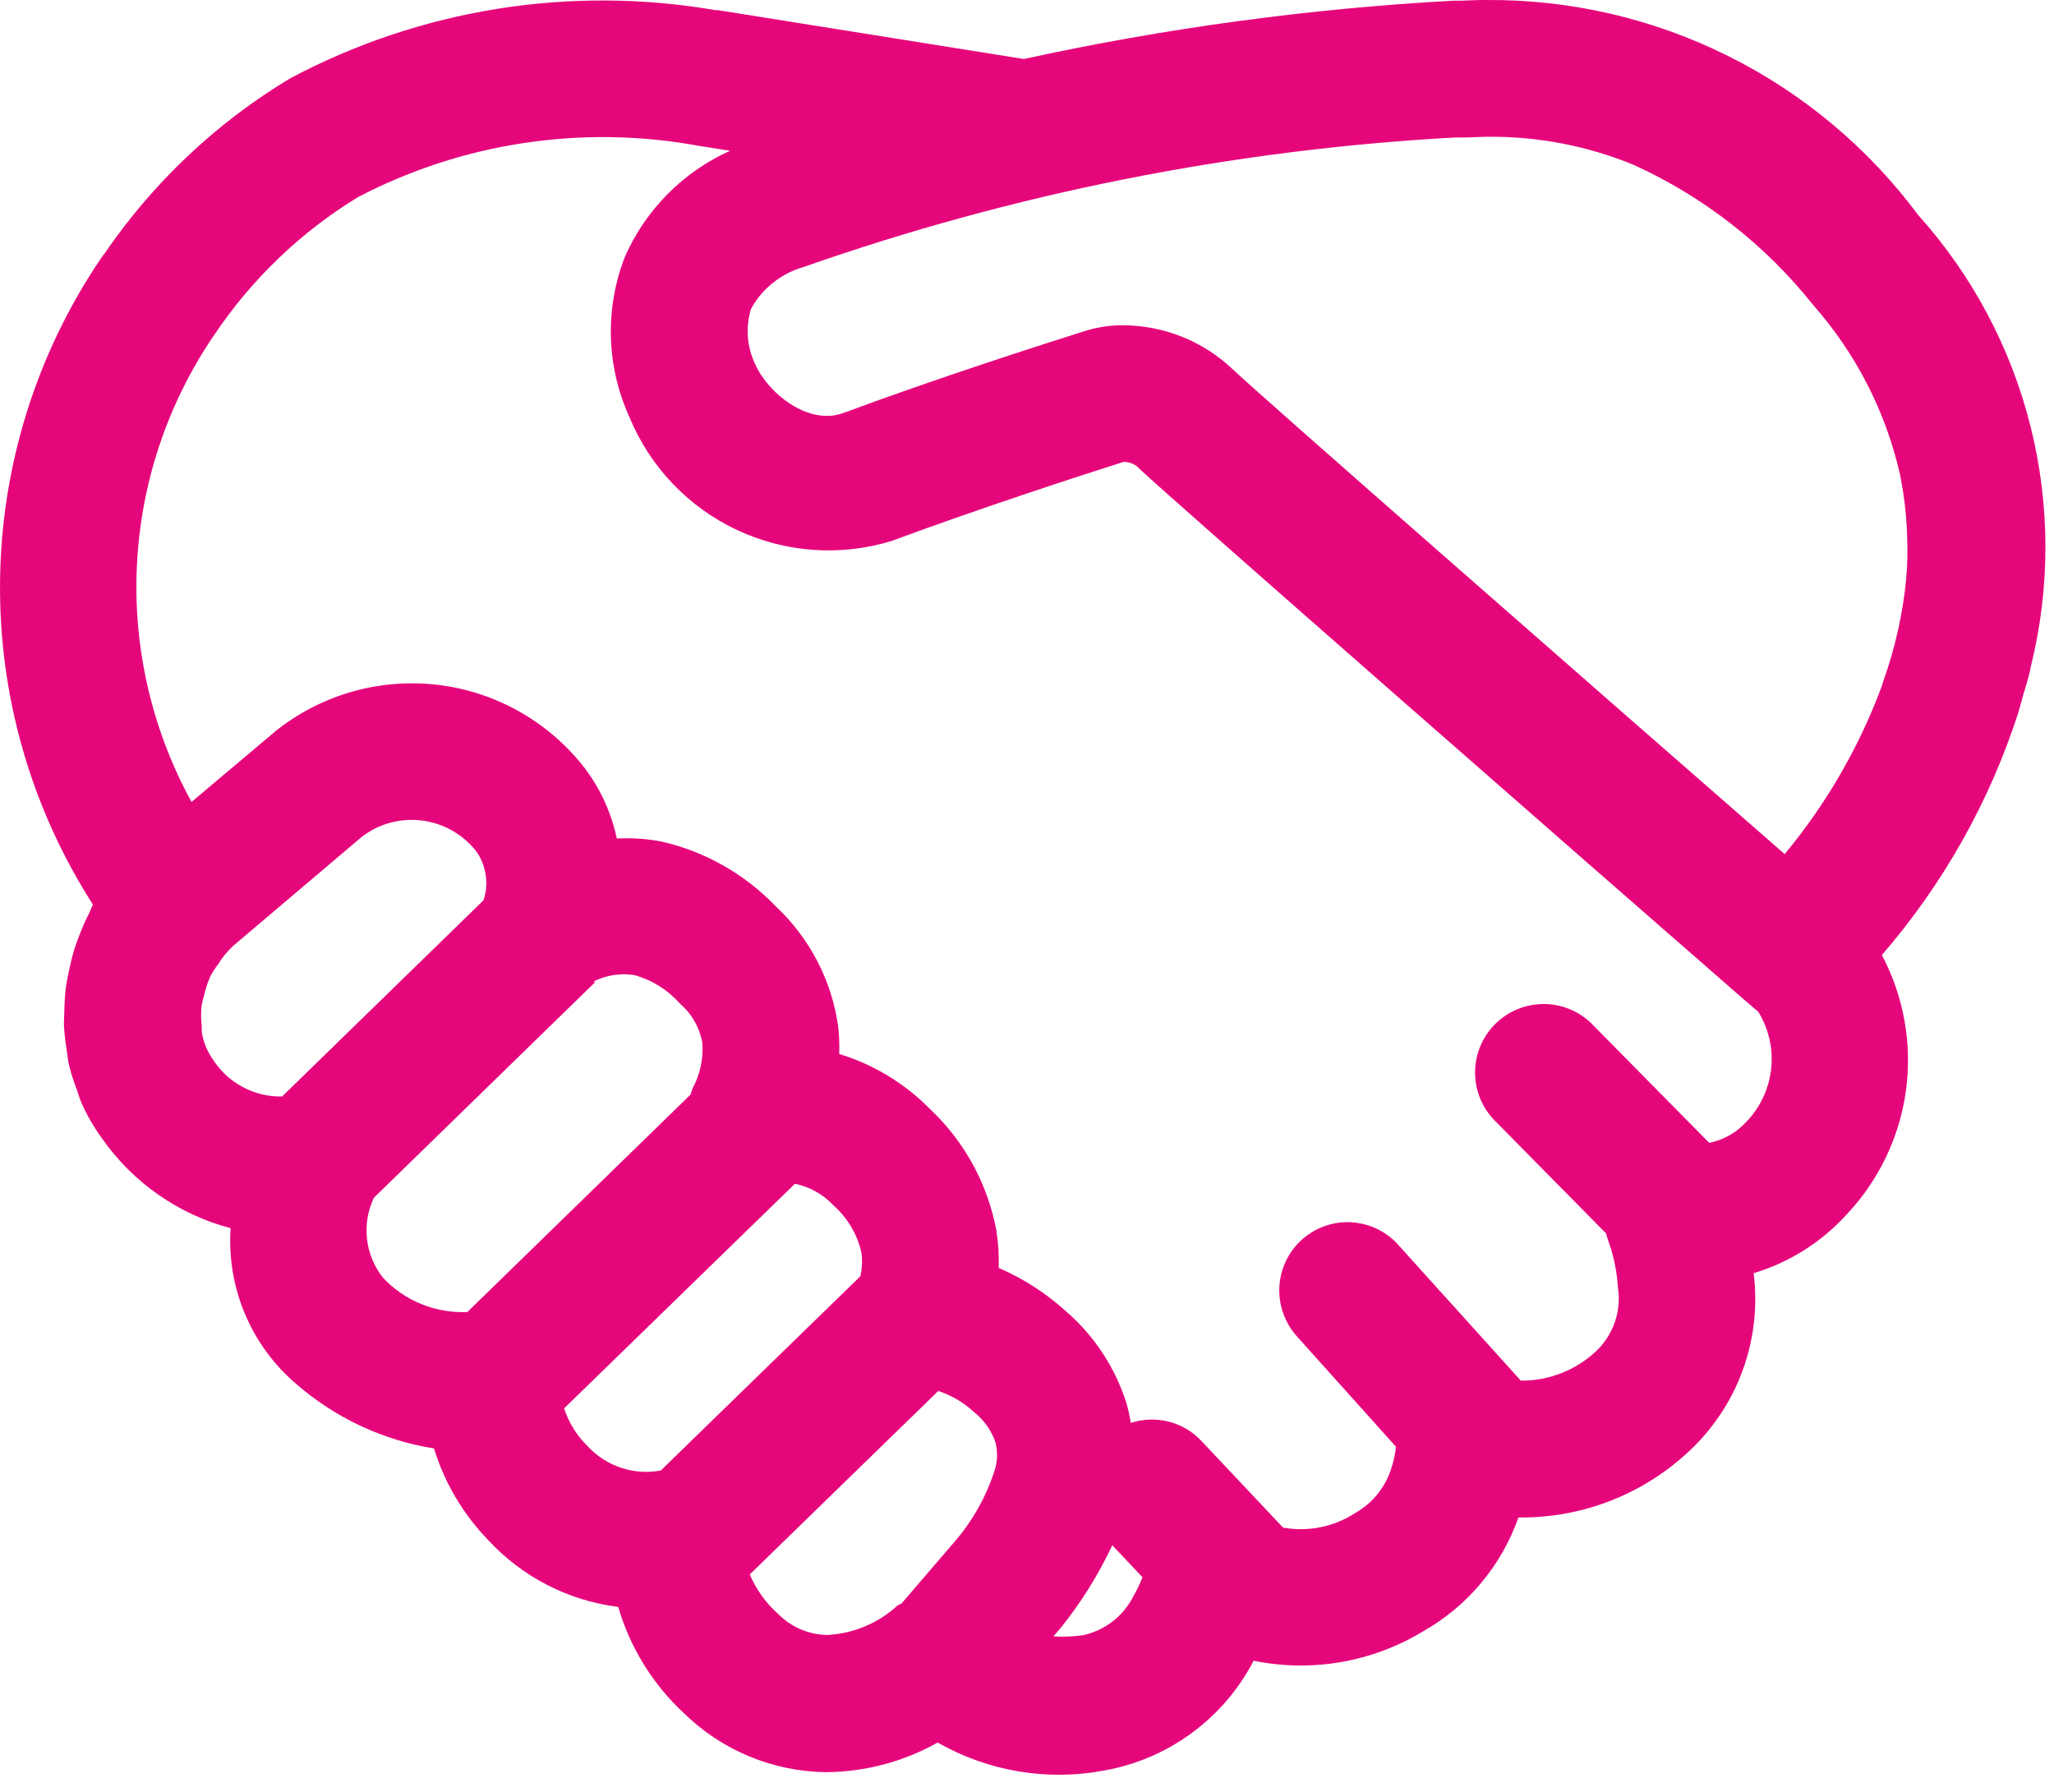 <svg width="47" height="41" viewBox="0 0 47 41" fill="none" xmlns="http://www.w3.org/2000/svg">
<path d="M46.292 15.914C46.344 15.73 46.405 15.55 46.448 15.363C46.458 15.325 46.461 15.288 46.47 15.25C46.917 13.449 46.915 11.565 46.465 9.764C46.016 7.963 45.132 6.3 43.891 4.919C42.746 3.38 41.255 2.133 39.539 1.279C37.822 0.424 35.928 -0.014 34.011 0H33.93C33.773 0 33.598 0.011 33.433 0.016H33.244C29.942 0.198 26.659 0.644 23.428 1.35L16.433 0.233H16.378C13.046 -0.342 9.618 0.207 6.633 1.796C4.951 2.809 3.507 4.172 2.398 5.793L2.334 5.878L2.295 5.933C0.828 8.109 0.031 10.667 0.001 13.291C-0.029 15.915 0.71 18.49 2.127 20.699C2.097 20.752 2.08 20.811 2.052 20.866C1.916 21.137 1.801 21.417 1.706 21.705C1.656 21.861 1.619 22.027 1.583 22.189C1.555 22.322 1.527 22.453 1.508 22.586C1.488 22.752 1.477 22.918 1.473 23.085C1.473 23.219 1.458 23.35 1.464 23.483C1.475 23.658 1.495 23.832 1.523 24.005C1.542 24.128 1.552 24.252 1.58 24.374C1.627 24.566 1.689 24.755 1.761 24.939C1.797 25.038 1.82 25.139 1.864 25.236C1.992 25.522 2.148 25.793 2.333 26.046C3.04 27.058 4.083 27.787 5.277 28.102C5.232 28.768 5.343 29.436 5.6 30.052C5.858 30.668 6.255 31.216 6.761 31.652C7.656 32.436 8.754 32.953 9.93 33.142C10.172 33.928 10.597 34.646 11.169 35.236C11.949 36.082 13.003 36.625 14.145 36.767C14.417 37.694 14.933 38.532 15.639 39.189C16.509 40.046 17.675 40.533 18.895 40.549C19.793 40.544 20.674 40.311 21.456 39.871C22.619 40.536 23.981 40.761 25.297 40.505C25.987 40.379 26.642 40.102 27.213 39.694C27.785 39.287 28.26 38.759 28.605 38.147C28.637 38.096 28.656 38.05 28.686 37.999C30.014 38.271 31.397 38.032 32.558 37.33C33.579 36.754 34.356 35.827 34.745 34.721C36.142 34.739 37.495 34.236 38.537 33.307C39.108 32.807 39.552 32.179 39.831 31.474C40.11 30.768 40.216 30.007 40.141 29.252C40.141 29.208 40.13 29.174 40.127 29.132C40.942 28.887 41.675 28.425 42.248 27.796C42.989 27.015 43.466 26.021 43.612 24.955C43.757 23.888 43.565 22.803 43.061 21.852C44.466 20.229 45.529 18.339 46.186 16.296C46.223 16.175 46.255 16.044 46.292 15.914ZM43.617 13.258C43.539 14.044 43.367 14.817 43.103 15.561L43.053 15.717C42.534 17.108 41.785 18.401 40.837 19.543C35.936 15.264 28.806 9.021 28.22 8.461C27.544 7.813 26.645 7.449 25.708 7.443C25.417 7.44 25.128 7.482 24.85 7.566C23.859 7.878 21.425 8.66 19.3 9.449C18.487 9.75 17.559 8.98 17.276 8.324C17.089 7.93 17.058 7.48 17.186 7.064C17.441 6.603 17.869 6.261 18.375 6.114C23.181 4.425 28.203 3.425 33.291 3.146H33.48C33.653 3.146 33.825 3.133 33.984 3.13C35.151 3.111 36.31 3.33 37.389 3.775C38.989 4.505 40.394 5.602 41.489 6.978C42.466 8.085 43.15 9.419 43.477 10.858L43.491 10.93C43.566 11.315 43.613 11.704 43.633 12.096C43.637 12.222 43.645 12.382 43.645 12.522C43.645 12.749 43.645 12.974 43.619 13.197L43.617 13.258ZM4.625 23.663C4.614 23.596 4.614 23.522 4.614 23.452C4.597 23.301 4.597 23.149 4.614 22.999C4.631 22.91 4.654 22.822 4.681 22.736C4.712 22.597 4.759 22.461 4.816 22.332C4.867 22.238 4.927 22.147 4.992 22.063C5.085 21.91 5.198 21.771 5.328 21.649L5.337 21.641L8.277 19.149C8.472 18.998 8.695 18.888 8.933 18.824C9.171 18.76 9.419 18.743 9.663 18.775C9.908 18.807 10.143 18.887 10.357 19.01C10.57 19.133 10.758 19.297 10.908 19.492C11.017 19.652 11.088 19.836 11.115 20.027C11.142 20.219 11.125 20.415 11.064 20.599L6.455 25.089C6.136 25.095 5.822 25.018 5.543 24.866C5.263 24.714 5.028 24.492 4.859 24.222C4.743 24.054 4.663 23.863 4.625 23.663ZM8.556 27.405L13.614 22.477L13.591 22.453C13.875 22.312 14.197 22.262 14.511 22.31C14.912 22.419 15.275 22.644 15.552 22.957C15.826 23.191 16.011 23.513 16.073 23.869C16.097 24.23 16.018 24.59 15.845 24.908C15.829 24.952 15.816 24.996 15.805 25.041L10.694 30.021C10.335 30.036 9.977 29.975 9.645 29.84C9.312 29.705 9.012 29.5 8.766 29.239C8.563 28.984 8.435 28.676 8.398 28.352C8.361 28.028 8.416 27.7 8.556 27.405ZM12.908 32.225L18.189 27.086C18.525 27.154 18.833 27.325 19.067 27.577C19.391 27.86 19.616 28.24 19.711 28.66C19.736 28.84 19.728 29.024 19.687 29.202L15.12 33.647C14.816 33.704 14.502 33.682 14.208 33.583C13.914 33.485 13.65 33.313 13.441 33.085C13.197 32.845 13.014 32.55 12.908 32.225ZM17.809 36.932C17.527 36.682 17.304 36.372 17.156 36.025L21.47 31.827C21.778 31.928 22.059 32.096 22.295 32.316C22.516 32.492 22.682 32.726 22.775 32.992C22.828 33.19 22.828 33.397 22.775 33.594C22.58 34.224 22.255 34.807 21.82 35.303L20.639 36.678H20.648C20.609 36.703 20.566 36.714 20.53 36.742C20.089 37.145 19.522 37.38 18.927 37.41C18.506 37.403 18.105 37.231 17.809 36.932ZM24.8 37.411C24.569 37.447 24.336 37.458 24.103 37.443L24.219 37.308L24.256 37.263L24.258 37.264C24.731 36.679 25.132 36.038 25.451 35.357L26.142 36.088C26.086 36.235 26.018 36.378 25.939 36.514C25.828 36.739 25.668 36.936 25.471 37.091C25.274 37.246 25.044 37.356 24.8 37.411ZM34.8 31.591L32.02 28.511C31.782 28.232 31.452 28.046 31.09 27.986C30.727 27.925 30.355 27.995 30.039 28.182C29.723 28.369 29.483 28.662 29.361 29.008C29.239 29.355 29.244 29.733 29.373 30.077C29.446 30.272 29.556 30.45 29.698 30.602L31.942 33.102C31.927 33.261 31.894 33.419 31.844 33.571C31.714 34.013 31.417 34.388 31.016 34.616C30.527 34.936 29.934 35.057 29.359 34.953L27.484 32.963C27.282 32.75 27.023 32.599 26.738 32.527C26.453 32.456 26.154 32.466 25.875 32.558C25.851 32.406 25.818 32.256 25.776 32.108C25.519 31.292 25.039 30.563 24.391 30.003C23.936 29.589 23.416 29.254 22.852 29.011C22.862 28.721 22.844 28.43 22.797 28.142C22.595 27.078 22.061 26.106 21.27 25.366C20.696 24.784 19.985 24.355 19.203 24.116C19.211 23.907 19.203 23.699 19.18 23.491C19.034 22.439 18.53 21.468 17.755 20.742C17.048 20.003 16.14 19.486 15.144 19.257C14.805 19.191 14.459 19.168 14.114 19.186C13.991 18.606 13.743 18.059 13.387 17.585C12.986 17.064 12.486 16.627 11.916 16.3C11.346 15.972 10.717 15.76 10.065 15.676C9.413 15.592 8.751 15.638 8.116 15.81C7.482 15.982 6.887 16.278 6.367 16.68L6.312 16.724L4.383 18.349C3.478 16.701 3.045 14.836 3.132 12.958C3.218 11.08 3.821 9.263 4.873 7.705L4.906 7.658C5.762 6.383 6.884 5.308 8.195 4.508C10.587 3.262 13.326 2.849 15.98 3.335L16.705 3.45C15.633 3.933 14.778 4.794 14.302 5.868C14.071 6.457 13.962 7.086 13.979 7.719C13.997 8.351 14.142 8.973 14.405 9.549C14.873 10.681 15.746 11.598 16.853 12.121C17.961 12.645 19.223 12.737 20.395 12.38C22.458 11.616 24.823 10.849 25.708 10.569C25.778 10.567 25.848 10.58 25.912 10.609C25.977 10.637 26.034 10.68 26.08 10.733C26.844 11.452 36.067 19.525 39.92 22.883L40.233 23.15C40.475 23.543 40.579 24.006 40.527 24.465C40.475 24.924 40.271 25.353 39.947 25.682C39.724 25.922 39.432 26.085 39.111 26.15L36.403 23.405C36.108 23.125 35.716 22.969 35.309 22.973C34.903 22.976 34.513 23.137 34.222 23.422C33.932 23.707 33.764 24.094 33.753 24.5C33.743 24.907 33.891 25.302 34.166 25.602L36.753 28.224C36.764 28.271 36.776 28.317 36.791 28.363L36.809 28.411C36.927 28.745 36.998 29.093 37.02 29.446C37.064 29.713 37.041 29.988 36.953 30.245C36.866 30.502 36.717 30.733 36.519 30.919C36.051 31.357 35.434 31.597 34.795 31.591H34.8Z" fill="#E6067C"/>
</svg>
